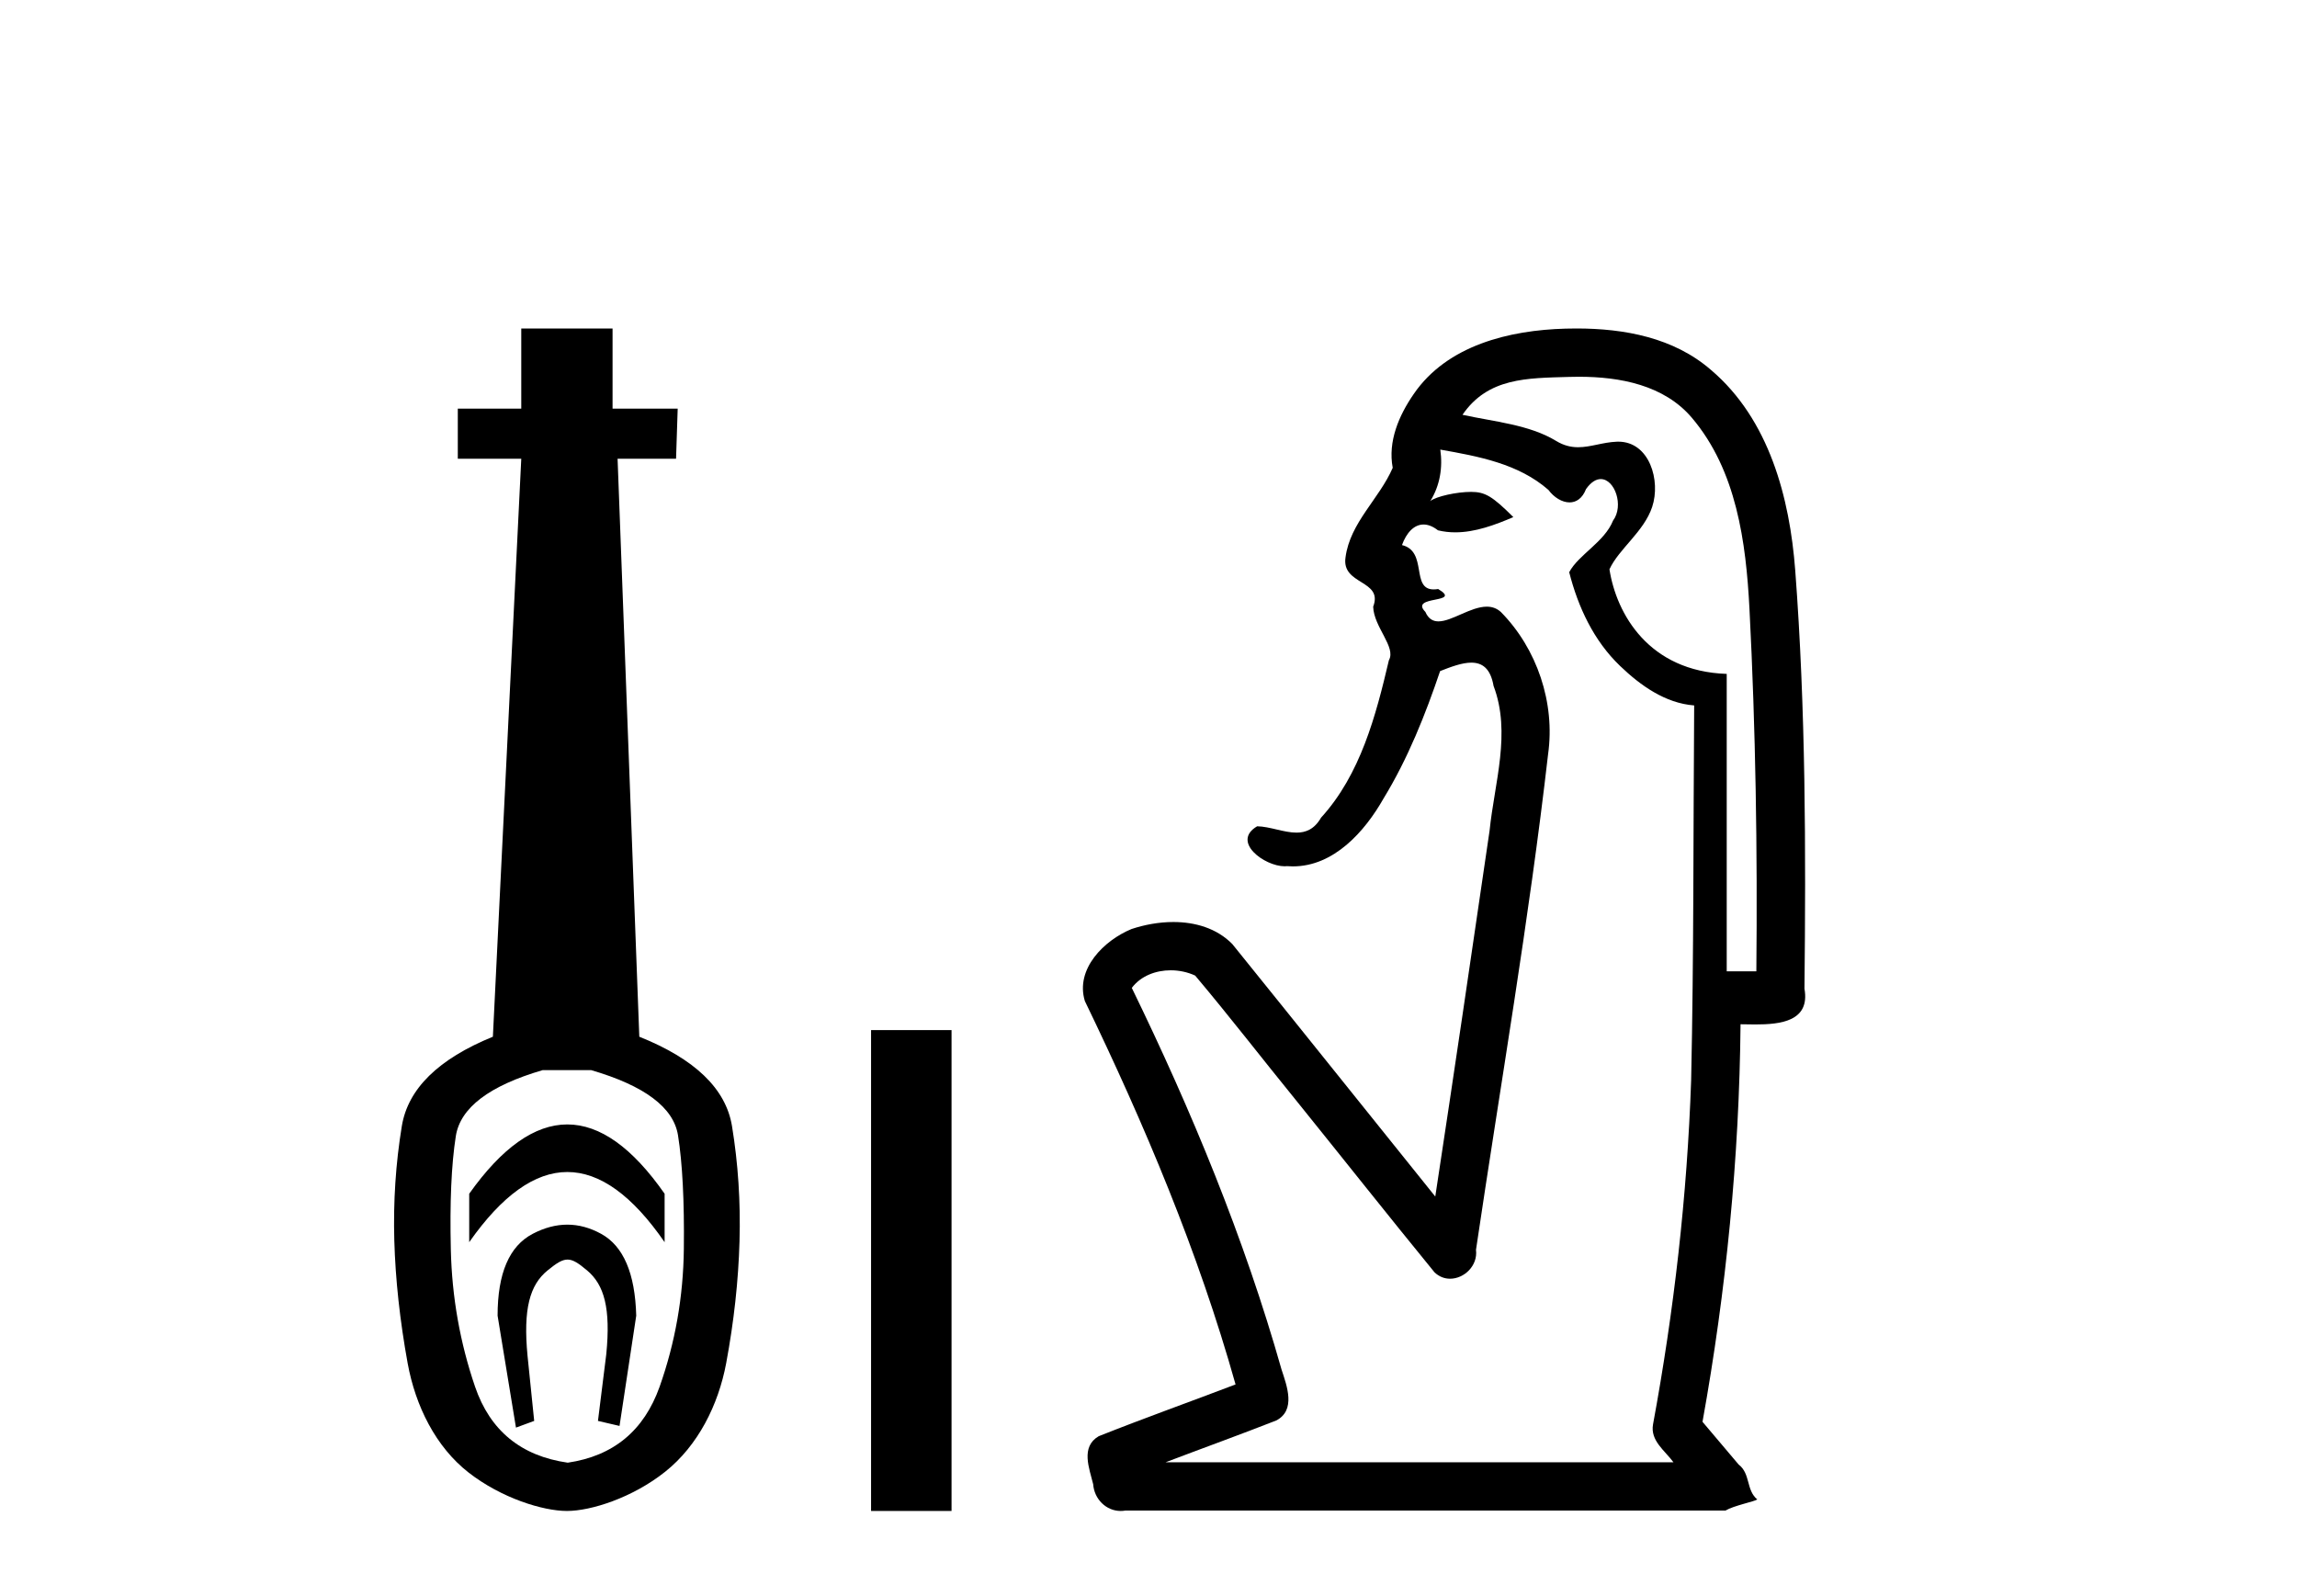 <?xml version='1.0' encoding='UTF-8' standalone='yes'?><svg xmlns='http://www.w3.org/2000/svg' xmlns:xlink='http://www.w3.org/1999/xlink' width='59.0' height='41.0' ><path d='M 14.572 28.881 C 13.736 28.881 12.895 29.474 12.052 30.661 L 12.052 31.905 C 12.895 30.704 13.736 30.103 14.572 30.103 C 15.409 30.103 16.242 30.704 17.071 31.905 L 17.071 30.661 C 16.242 29.474 15.409 28.881 14.572 28.881 ZM 14.572 31.455 C 14.279 31.455 13.982 31.534 13.682 31.691 C 13.081 32.005 12.781 32.706 12.781 33.793 L 13.253 36.668 L 13.721 36.496 L 13.55 34.823 C 13.435 33.622 13.607 33.003 14.065 32.631 C 14.293 32.445 14.436 32.352 14.578 32.352 C 14.719 32.352 14.858 32.445 15.08 32.631 C 15.523 33.003 15.688 33.607 15.573 34.78 L 15.359 36.496 L 15.913 36.625 L 16.342 33.793 C 16.313 32.706 16.013 32.005 15.441 31.691 C 15.155 31.534 14.865 31.455 14.572 31.455 ZM 15.184 27.486 C 16.557 27.887 17.3 28.444 17.415 29.16 C 17.529 29.875 17.579 30.847 17.565 32.077 C 17.551 33.307 17.343 34.487 16.943 35.617 C 16.542 36.746 15.756 37.397 14.583 37.569 C 13.382 37.397 12.588 36.746 12.202 35.617 C 11.816 34.487 11.608 33.314 11.58 32.098 C 11.551 30.883 11.594 29.91 11.708 29.181 C 11.823 28.452 12.567 27.887 13.939 27.486 ZM 13.389 8.437 L 13.389 10.496 L 11.759 10.496 L 11.759 11.783 L 13.389 11.783 L 12.66 26.628 C 11.258 27.2 10.479 27.965 10.321 28.924 C 10.164 29.882 10.1 30.861 10.128 31.862 C 10.157 32.864 10.271 33.915 10.471 35.016 C 10.672 36.117 11.194 37.165 12.037 37.823 C 12.881 38.48 13.947 38.809 14.562 38.809 C 15.177 38.809 16.242 38.473 17.086 37.801 C 17.929 37.129 18.451 36.089 18.652 35.016 C 18.852 33.943 18.966 32.899 18.995 31.884 C 19.024 30.869 18.959 29.882 18.802 28.924 C 18.645 27.965 17.851 27.2 16.421 26.628 L 15.863 11.783 L 17.365 11.783 L 17.407 10.496 L 15.734 10.496 L 15.734 8.437 Z' style='fill:#000000;stroke:none' /><path d='M 22.374 26.458 L 22.374 38.809 L 24.441 38.809 L 24.441 26.458 Z' style='fill:#000000;stroke:none' /><path d='M 40.553 9.677 C 41.609 9.677 42.745 9.889 43.459 10.733 C 44.604 12.084 44.847 13.925 44.936 15.632 C 45.096 18.735 45.143 21.843 45.113 24.949 L 44.352 24.949 C 44.352 22.402 44.352 19.856 44.352 17.309 C 42.352 17.243 41.518 15.769 41.34 14.622 C 41.581 14.098 42.224 13.659 42.437 13.021 C 42.662 12.346 42.37 11.344 41.567 11.344 C 41.553 11.344 41.539 11.344 41.526 11.345 C 41.164 11.36 40.857 11.487 40.535 11.487 C 40.355 11.487 40.17 11.447 39.968 11.324 C 39.281 10.905 38.36 10.829 37.565 10.654 C 38.22 9.697 39.225 9.713 40.3 9.681 C 40.384 9.678 40.468 9.677 40.553 9.677 ZM 36.995 11.548 L 36.995 11.548 C 37.971 11.721 39.002 11.908 39.772 12.583 C 39.915 12.776 40.122 12.904 40.315 12.904 C 40.485 12.904 40.644 12.804 40.738 12.562 C 40.868 12.379 40.999 12.305 41.117 12.305 C 41.477 12.305 41.717 12.989 41.432 13.372 C 41.212 13.923 40.543 14.248 40.306 14.697 C 40.534 15.594 40.936 16.457 41.615 17.107 C 42.139 17.609 42.774 18.062 43.516 18.119 C 43.492 21.329 43.508 24.541 43.438 27.751 C 43.336 30.715 42.998 33.67 42.459 36.586 C 42.384 37.004 42.766 37.261 42.984 37.558 L 29.94 37.558 C 30.887 37.198 31.84 36.854 32.782 36.485 C 33.291 36.219 33.056 35.598 32.918 35.179 C 31.959 31.795 30.609 28.534 29.071 25.374 C 29.304 25.065 29.688 24.922 30.071 24.922 C 30.289 24.922 30.508 24.969 30.699 25.058 C 31.583 26.107 32.424 27.198 33.292 28.264 C 34.478 29.734 35.65 31.216 36.845 32.678 C 36.965 32.794 37.106 32.844 37.246 32.844 C 37.609 32.844 37.963 32.509 37.912 32.101 C 38.54 27.859 39.275 23.63 39.764 19.369 C 39.949 18.054 39.481 16.662 38.551 15.719 C 38.442 15.62 38.319 15.582 38.189 15.582 C 37.776 15.582 37.292 15.96 36.948 15.96 C 36.807 15.96 36.69 15.897 36.612 15.717 C 36.18 15.279 37.589 15.515 36.94 15.129 L 36.94 15.129 C 36.897 15.136 36.859 15.139 36.824 15.139 C 36.232 15.139 36.677 14.161 36.011 14 C 36.121 13.693 36.315 13.472 36.565 13.472 C 36.678 13.472 36.802 13.517 36.935 13.621 C 37.083 13.657 37.232 13.673 37.38 13.673 C 37.894 13.673 38.403 13.482 38.871 13.282 C 38.336 12.747 38.145 12.634 37.787 12.634 C 37.416 12.634 36.889 12.749 36.738 12.87 L 36.738 12.87 C 36.738 12.87 36.738 12.87 36.738 12.87 L 36.738 12.87 C 36.738 12.87 36.738 12.87 36.738 12.87 L 36.738 12.87 C 36.985 12.475 37.062 12.01 36.995 11.548 ZM 40.492 8.437 C 40.398 8.437 40.305 8.438 40.212 8.441 C 38.772 8.48 37.17 8.866 36.312 10.121 C 35.932 10.671 35.645 11.337 35.773 12.016 C 35.428 12.812 34.679 13.423 34.561 14.313 C 34.449 15.034 35.537 14.886 35.271 15.583 C 35.287 16.107 35.867 16.623 35.675 16.957 C 35.34 18.384 34.944 19.892 33.932 21.002 C 33.76 21.3 33.541 21.386 33.301 21.386 C 32.978 21.386 32.619 21.229 32.291 21.223 L 32.291 21.223 C 31.618 21.618 32.479 22.25 32.995 22.25 C 33.016 22.25 33.037 22.249 33.057 22.247 C 33.108 22.251 33.159 22.253 33.209 22.253 C 34.26 22.253 35.055 21.361 35.539 20.506 C 36.161 19.489 36.616 18.345 36.99 17.237 C 37.271 17.126 37.555 17.02 37.792 17.02 C 38.07 17.02 38.285 17.165 38.363 17.617 C 38.82 18.825 38.386 20.107 38.261 21.334 C 37.803 24.469 37.343 27.602 36.866 30.733 C 35.127 28.572 33.395 26.404 31.651 24.246 C 31.251 23.841 30.698 23.682 30.137 23.682 C 29.769 23.682 29.398 23.751 29.064 23.862 C 28.363 24.151 27.614 24.884 27.865 25.711 C 29.401 28.889 30.78 32.156 31.736 35.559 C 30.566 36.006 29.384 36.426 28.221 36.889 C 27.751 37.164 27.979 37.712 28.079 38.122 C 28.106 38.503 28.411 38.809 28.785 38.809 C 28.826 38.809 28.868 38.806 28.91 38.798 L 44.321 38.798 C 44.535 38.67 45.064 38.568 45.137 38.513 C 44.846 38.273 44.967 37.852 44.657 37.615 C 44.348 37.249 44.039 36.884 43.73 36.519 C 44.338 33.15 44.675 29.732 44.707 26.308 C 44.822 26.309 44.952 26.313 45.087 26.313 C 45.731 26.313 46.498 26.233 46.349 25.395 C 46.386 21.814 46.382 18.225 46.112 14.653 C 45.971 12.782 45.44 10.768 43.948 9.502 C 42.993 8.672 41.725 8.437 40.492 8.437 Z' style='fill:#000000;stroke:none' /></svg>